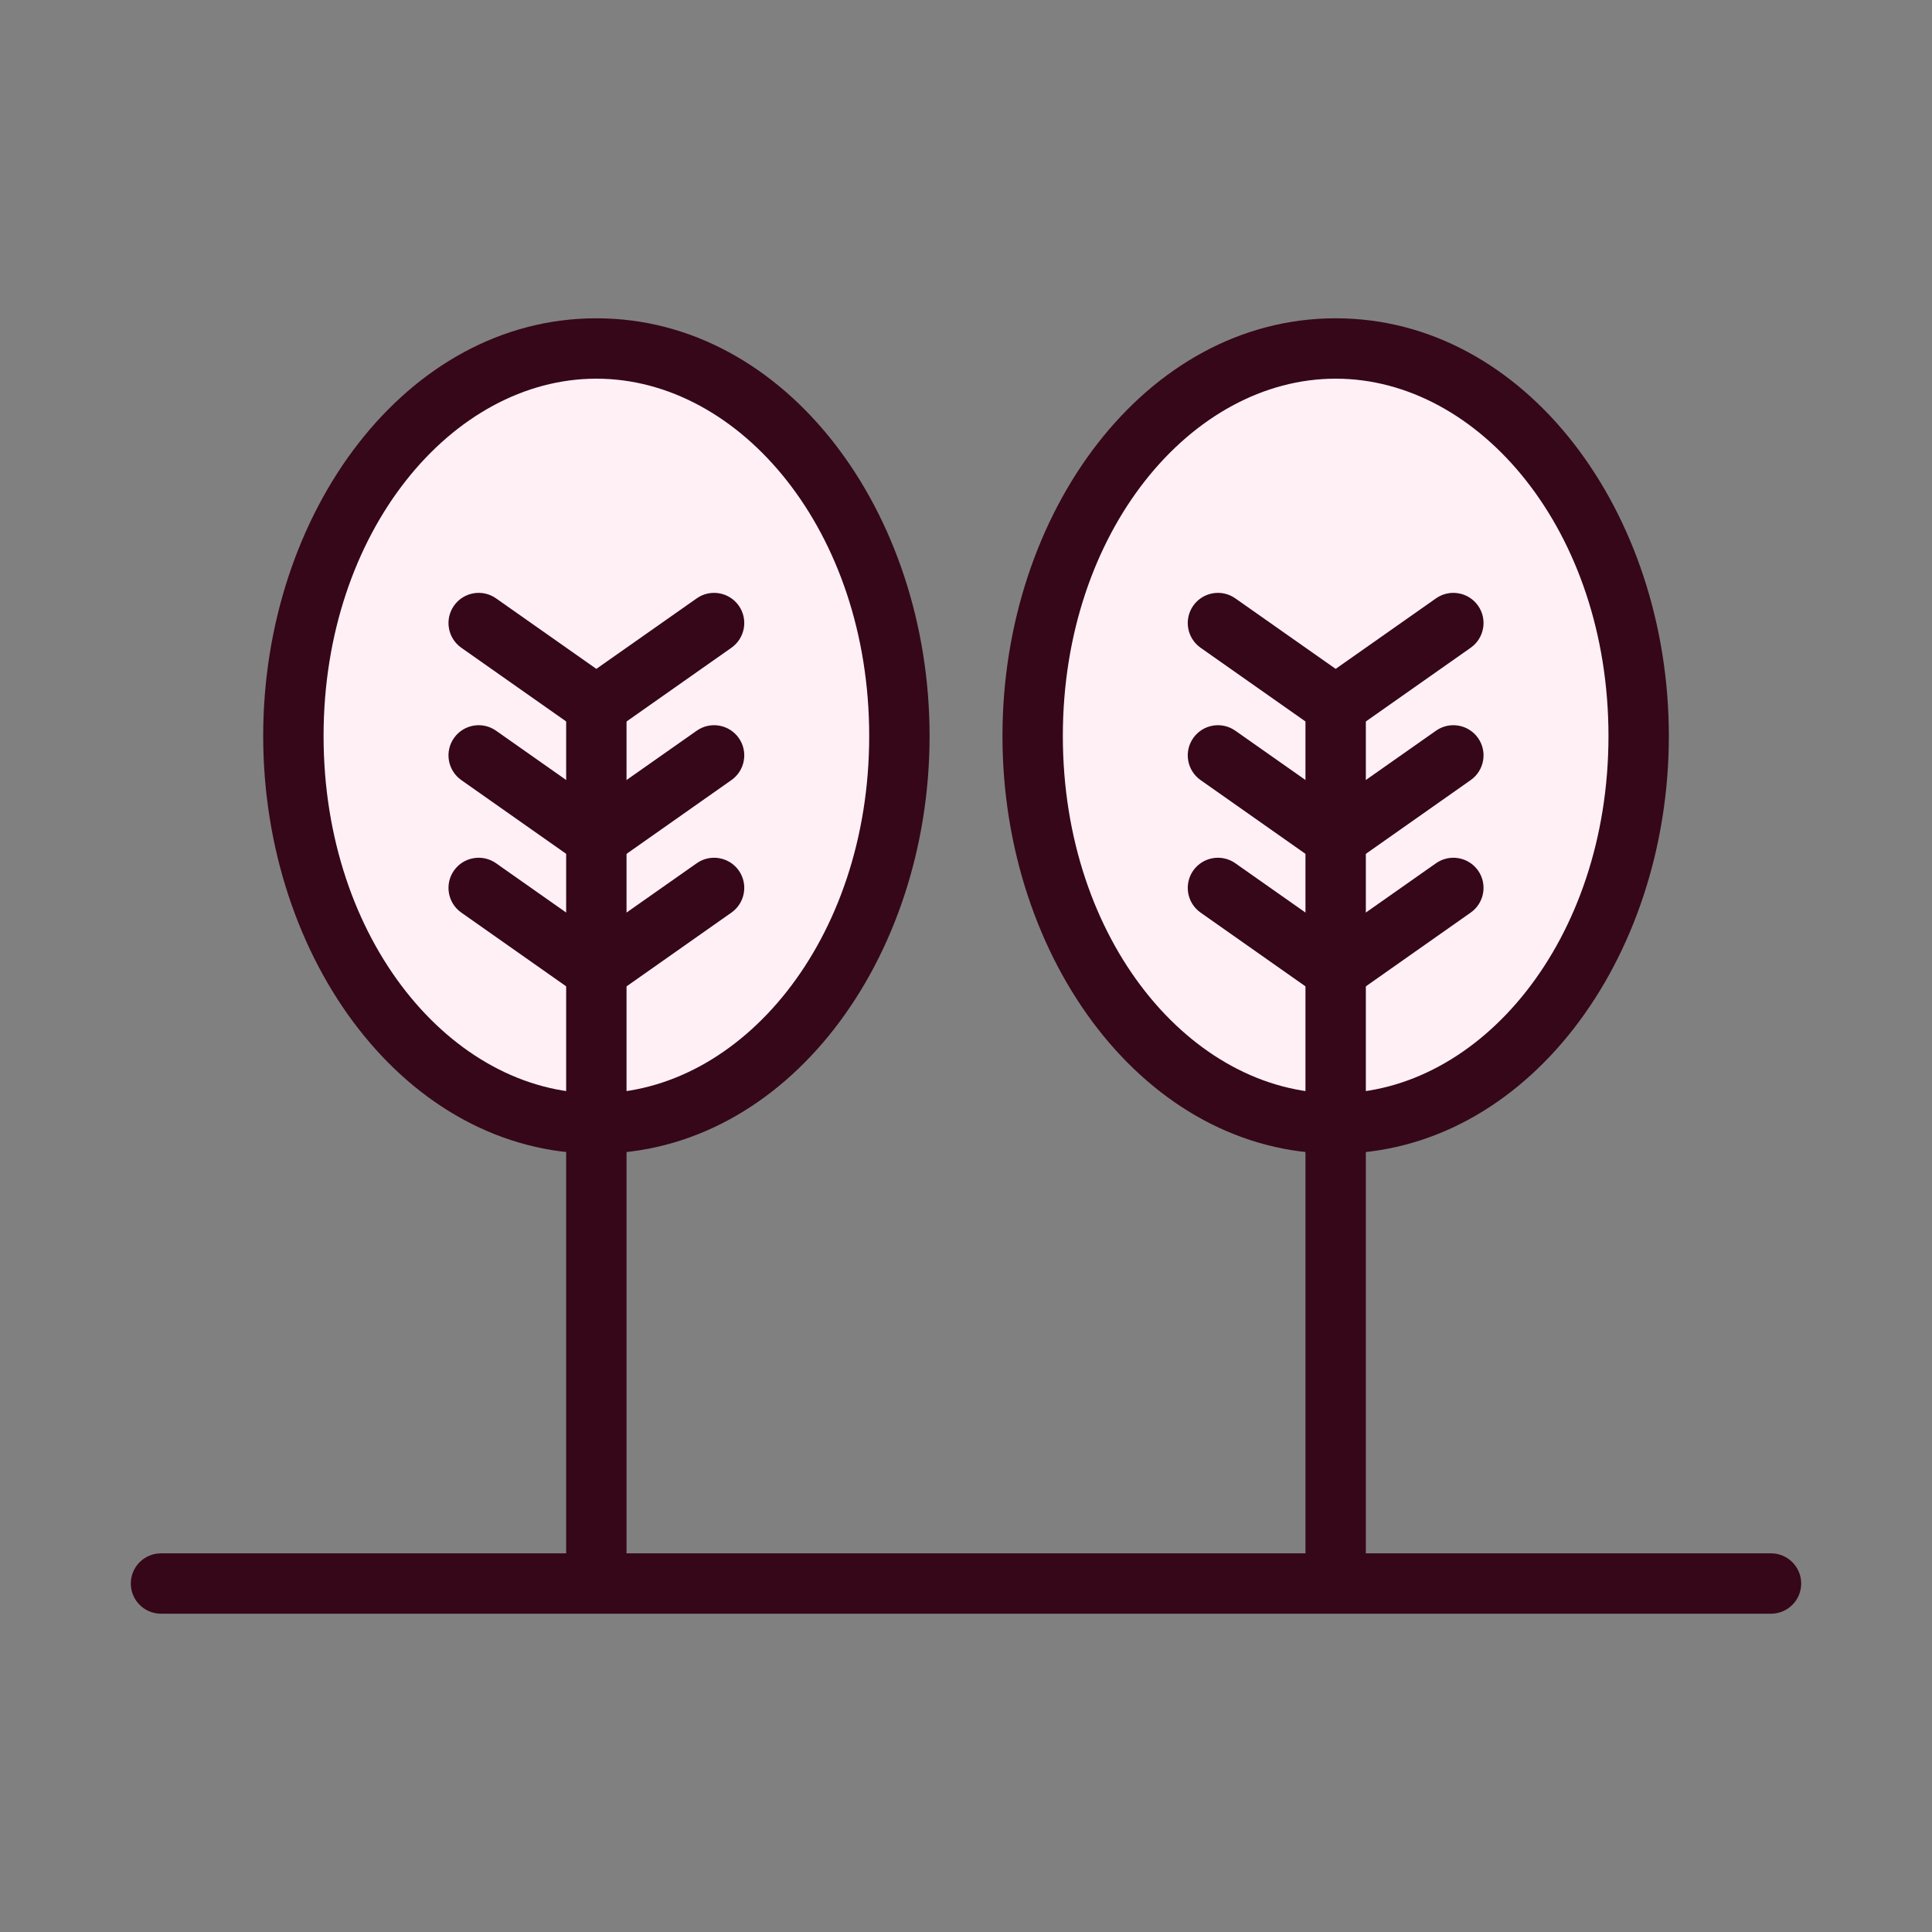 <svg width="48" height="48" viewBox="0 0 48 48" fill="none" xmlns="http://www.w3.org/2000/svg">
<rect x="0" y="0" width="48" height="48" fill="#808080" stroke="none"/>
<path d="M22.345 18.285C22.345 23.603 18.977 27.913 14.817 27.913C10.658 27.913 7.289 23.603 7.289 18.285C7.289 12.967 10.662 8.658 14.817 8.658C18.972 8.658 22.345 12.967 22.345 18.285Z" fill="#FFF0F6"/>
<path d="M21.595 18.286C21.595 13.2 18.397 9.408 14.817 9.408C11.238 9.408 8.039 13.2 8.039 18.286C8.039 23.372 11.233 27.163 14.817 27.163C18.401 27.162 21.595 23.372 21.595 18.286ZM23.095 18.286C23.095 23.835 19.552 28.662 14.817 28.663C10.082 28.663 6.539 23.835 6.539 18.286C6.539 12.736 10.087 7.908 14.817 7.908C19.548 7.908 23.095 12.736 23.095 18.286Z" fill="#350719"/>
<path d="M17.31 14.866C17.648 14.628 18.116 14.709 18.355 15.048C18.593 15.387 18.511 15.854 18.172 16.093L15.248 18.149C14.989 18.331 14.645 18.331 14.386 18.149L11.461 16.093C11.122 15.854 11.041 15.387 11.279 15.048C11.518 14.709 11.986 14.628 12.324 14.866L14.816 16.618L17.31 14.866Z" fill="#350719"/>
<path d="M17.31 18.154C17.648 17.916 18.116 17.997 18.355 18.336C18.593 18.675 18.511 19.143 18.172 19.381L15.248 21.438C14.989 21.619 14.645 21.619 14.386 21.438L11.461 19.381C11.122 19.142 11.041 18.675 11.279 18.336C11.518 17.997 11.986 17.916 12.324 18.154L14.816 19.906L17.31 18.154Z" fill="#350719"/>
<path d="M17.31 21.447C17.648 21.209 18.116 21.29 18.355 21.628C18.593 21.967 18.511 22.435 18.172 22.673L15.248 24.73C14.989 24.912 14.645 24.912 14.386 24.73L11.461 22.673C11.122 22.435 11.041 21.967 11.279 21.628C11.518 21.29 11.986 21.209 12.324 21.447L14.816 23.199L17.31 21.447Z" fill="#350719"/>
<path d="M14.066 39.053V17.54C14.066 17.126 14.402 16.79 14.816 16.79C15.231 16.79 15.566 17.126 15.566 17.54V39.053C15.566 39.467 15.231 39.803 14.816 39.803C14.402 39.803 14.066 39.467 14.066 39.053Z" fill="#350719"/>
<path d="M40.712 18.285C40.712 23.603 37.344 27.913 33.184 27.913C29.025 27.913 25.656 23.603 25.656 18.285C25.656 12.967 29.029 8.658 33.184 8.658C37.339 8.658 40.712 12.967 40.712 18.285Z" fill="#FFF0F6"/>
<path d="M39.962 18.286C39.962 13.2 36.764 9.408 33.185 9.408C29.605 9.408 26.406 13.2 26.406 18.286C26.406 23.372 29.601 27.163 33.185 27.163C36.768 27.162 39.962 23.372 39.962 18.286ZM41.462 18.286C41.462 23.835 37.919 28.662 33.185 28.663C28.45 28.663 24.906 23.835 24.906 18.286C24.906 12.736 28.454 7.908 33.185 7.908C37.915 7.908 41.462 12.736 41.462 18.286Z" fill="#350719"/>
<path d="M35.677 14.866C36.016 14.628 36.483 14.709 36.722 15.048C36.96 15.387 36.878 15.854 36.539 16.093L33.615 18.149C33.357 18.331 33.012 18.331 32.753 18.149L29.828 16.093C29.489 15.854 29.408 15.387 29.646 15.048C29.885 14.709 30.353 14.628 30.691 14.866L33.184 16.618L35.677 14.866Z" fill="#350719"/>
<path d="M35.677 18.154C36.016 17.916 36.483 17.997 36.722 18.336C36.96 18.675 36.878 19.143 36.539 19.381L33.615 21.438C33.357 21.619 33.012 21.619 32.753 21.438L29.828 19.381C29.489 19.142 29.408 18.675 29.646 18.336C29.885 17.997 30.353 17.916 30.691 18.154L33.184 19.906L35.677 18.154Z" fill="#350719"/>
<path d="M35.677 21.447C36.016 21.209 36.483 21.29 36.722 21.628C36.96 21.967 36.878 22.435 36.539 22.673L33.615 24.73C33.357 24.912 33.012 24.912 32.753 24.73L29.828 22.673C29.489 22.435 29.408 21.967 29.646 21.628C29.885 21.29 30.353 21.209 30.691 21.447L33.184 23.199L35.677 21.447Z" fill="#350719"/>
<path d="M32.434 39.053V17.54C32.434 17.126 32.769 16.79 33.184 16.79C33.598 16.79 33.934 17.126 33.934 17.54V39.053C33.934 39.467 33.598 39.803 33.184 39.803C32.769 39.803 32.434 39.467 32.434 39.053Z" fill="#350719"/>
<path d="M44 38.592C44.414 38.592 44.75 38.928 44.75 39.342C44.75 39.757 44.414 40.092 44 40.092H4C3.586 40.092 3.25 39.757 3.25 39.342C3.25 38.928 3.586 38.592 4 38.592H44Z" fill="#350719"/>
</svg>
